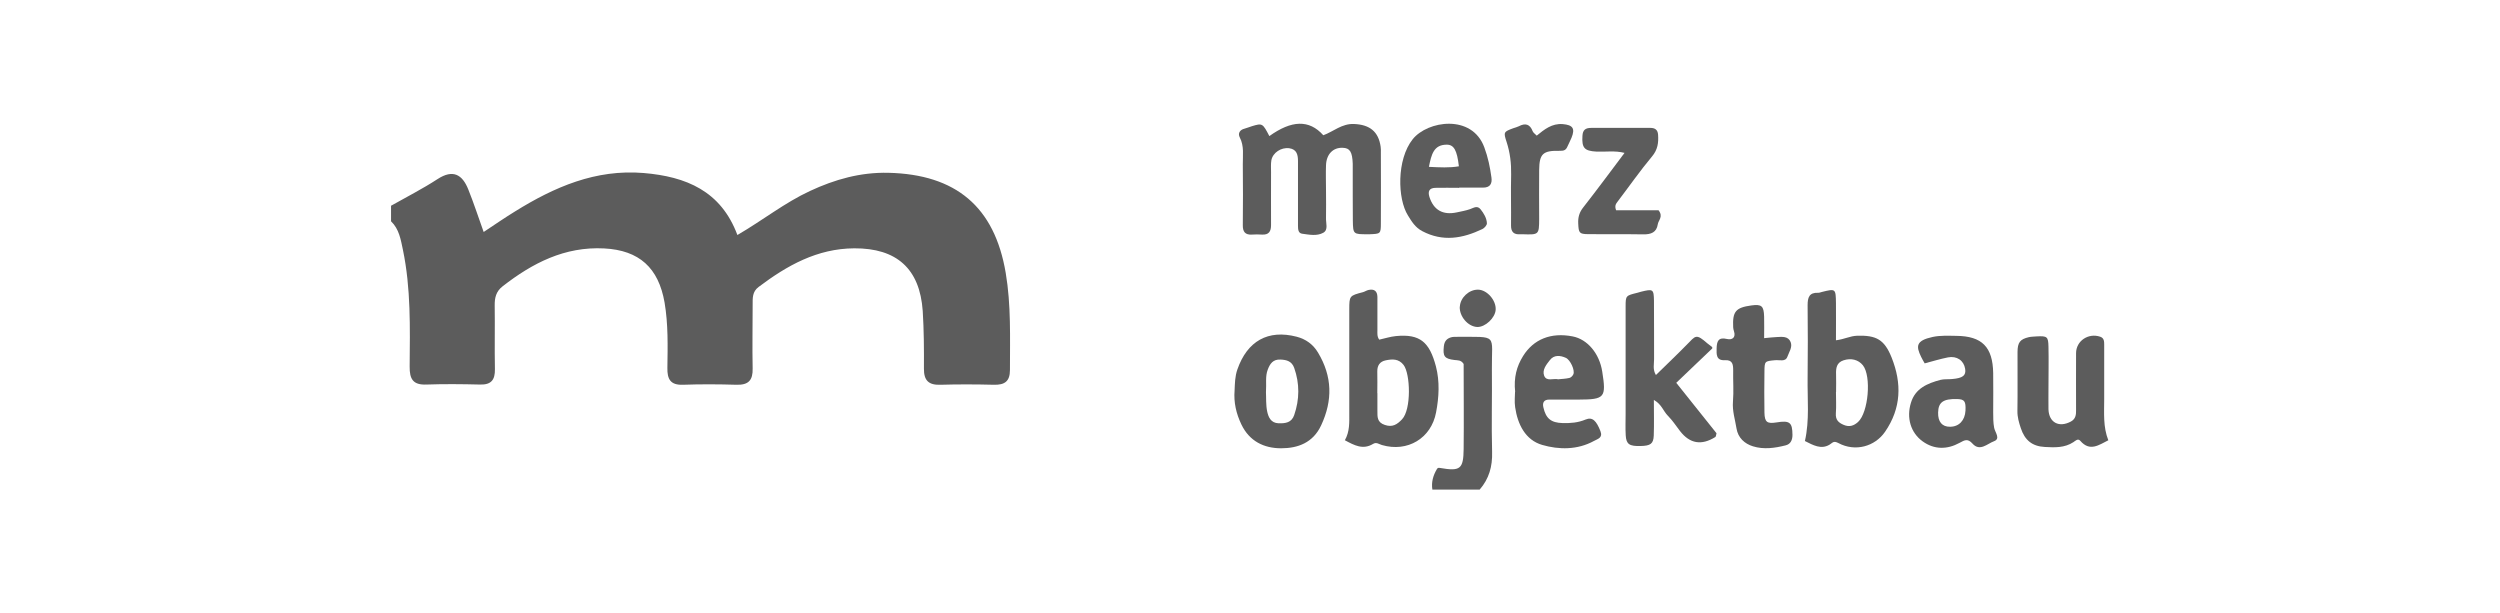 <?xml version="1.0" encoding="UTF-8"?><svg id="Ebene_1" xmlns="http://www.w3.org/2000/svg" viewBox="0 0 231.05 56.69"><defs><style>.cls-1{fill:#5c5c5c;}</style></defs><path class="cls-1" d="M132.38,45.25c-.11-.69.07-1.31.42-1.9.07-.13.17-.12.3-.1,1.85.32,2.15.11,2.17-1.75.03-2.65,0-5.3,0-7.86-.24-.39-.56-.33-.85-.37-.93-.11-1.08-.35-.98-1.26.05-.5.3-.76.77-.86.12-.02.24-.02.36-.02,3.97.02,3.27-.33,3.31,3.05.03,2.53-.05,5.06.02,7.59.04,1.33-.28,2.48-1.15,3.48h-4.38Z"/><path class="cls-1" d="M117.31,12.58c2.05-1.47,3.68-1.55,4.99-.08.94-.34,1.71-1.09,2.84-1.04,1.44.06,2.26.69,2.46,2.1.03.18.02.36.02.54,0,2.18.02,4.35,0,6.53,0,.99-.04.98-1.05,1.02-.06,0-.12,0-.18,0-1.32,0-1.34,0-1.36-1.26-.02-1.45,0-2.9-.01-4.35,0-.3,0-.6,0-.91-.04-1.09-.26-1.45-.92-1.47-.89-.04-1.51.58-1.55,1.6-.03.78,0,1.57,0,2.36,0,.85.02,1.69,0,2.54-.02.46.23,1.08-.25,1.35-.59.33-1.3.18-1.96.09-.36-.05-.38-.42-.38-.72,0-1.03,0-2.06,0-3.08,0-.97,0-1.93,0-2.9,0-.58-.1-1.1-.81-1.2-.74-.1-1.52.41-1.65,1.11-.06.35-.03.72-.03,1.09,0,1.63-.01,3.26,0,4.9,0,.59-.2.92-.85.88-.3-.02-.61-.02-.91,0-.63.04-.86-.26-.85-.87.02-1.87.02-3.75,0-5.62-.01-.83.14-1.68-.28-2.49-.19-.36-.01-.7.44-.81.23-.06.46-.16.69-.23.96-.29.99-.27,1.62.95Z"/><path class="cls-1" d="M169.68,31.45c.79-.1,1.32-.4,1.94-.42,1.79-.06,2.54.35,3.21,2.03.94,2.37.89,4.66-.61,6.84-.94,1.37-2.76,1.88-4.31,1.05-.46-.24-.52-.04-.83.15-.77.46-1.5.05-2.27-.34.44-1.93.22-3.9.25-5.86.03-2.23.02-4.46,0-6.69,0-.71.14-1.19.98-1.15.12,0,.23-.05.35-.08,1.26-.31,1.27-.31,1.29,1.04.01,1.08,0,2.16,0,3.42ZM169.68,36.23c0,.66.04,1.32-.01,1.97-.04.59.23.86.73,1.07.52.22.93.08,1.32-.27.96-.87,1.25-4.23.45-5.24-.42-.52-1.09-.69-1.79-.46-.65.21-.71.73-.69,1.3.02.54,0,1.08,0,1.62Z"/><path class="cls-1" d="M124.29,40.69c.46-.81.41-1.65.41-2.49,0-3.19,0-6.39,0-9.58,0-1.29.02-1.29,1.27-1.62.17-.05.33-.16.5-.2.52-.12.82.09.83.64,0,1.02,0,2.05,0,3.07,0,.3-.04.6.17.88.51-.11,1.02-.28,1.54-.33,2.24-.22,3.11.57,3.7,2.81.36,1.39.28,2.84.01,4.25-.45,2.39-2.64,3.7-5,3.01-.28-.08-.51-.3-.83-.1-.93.56-1.72.13-2.61-.35ZM127.3,36.34c0,.54,0,1.09,0,1.63,0,.55-.04,1.06.68,1.3.72.25,1.15-.05,1.59-.51.88-.91.78-4.21.15-5.03-.46-.59-1.04-.55-1.64-.43-.56.11-.8.48-.79,1.04.02.66,0,1.33,0,1.99Z"/><path class="cls-1" d="M152.85,36.96c0,1.16.03,2.23-.01,3.3-.03.76-.31.94-1.21.96-1.04.03-1.33-.16-1.38-.98-.04-.66-.01-1.33-.01-1.99,0-3.32,0-6.64,0-9.95,0-.98.03-.98,1.08-1.24.12-.03.23-.07.35-.1,1.1-.27,1.17-.24,1.19.82.02,1.81,0,3.62.01,5.43,0,.46-.14.94.17,1.45.97-.95,1.93-1.86,2.86-2.81.81-.82.83-1.05,1.89-.12.14.12.29.21.43.33.04.03.03.11.03.14-1.09,1.04-2.17,2.08-3.33,3.18,1.36,1.71,2.54,3.19,3.72,4.66-.04.14-.04.3-.11.35q-1.91,1.2-3.26-.55c-.37-.48-.7-.99-1.12-1.41-.43-.43-.58-1.07-1.29-1.46Z"/><path class="cls-1" d="M114.1,36.09c.03-.65.03-1.29.26-1.95.91-2.61,2.82-3.71,5.48-3.02.84.22,1.52.7,1.98,1.48,1.31,2.19,1.36,4.4.28,6.71-.75,1.61-2.15,2.12-3.7,2.12-1.58,0-2.93-.65-3.67-2.2-.48-1-.72-2.04-.63-3.14ZM117,36.26c.03.49-.02,1.17.12,1.8.11.49.33,1.03,1.04,1.06.65.02,1.21-.06,1.45-.76.5-1.45.51-2.91,0-4.36-.22-.61-.69-.75-1.28-.77-.68-.03-.96.39-1.16.92-.25.63-.11,1.3-.17,2.12Z"/><path class="cls-1" d="M194.89,40.67c-.92.46-1.74,1.1-2.63.07-.22-.25-.45,0-.63.12-.82.54-1.73.5-2.64.45-1.17-.06-1.86-.62-2.23-1.75-.17-.51-.32-1.02-.31-1.58.03-1.81,0-3.62.01-5.43,0-.91.24-1.2,1.05-1.39.23-.05.48-.05.72-.07.97-.05,1.07.02,1.09.95.03,1.27,0,2.53,0,3.8,0,.66-.01,1.33,0,1.99.04,1.22.97,1.72,2.07,1.13.45-.24.49-.64.48-1.08,0-1.75-.01-3.5,0-5.25.01-1.13,1.14-1.88,2.23-1.51.36.12.37.43.37.73,0,1.69,0,3.38,0,5.07,0,1.26-.11,2.52.38,3.77Z"/><path class="cls-1" d="M134.84,17.36c-.73,0-1.46-.02-2.19,0-.55.02-.71.31-.54.85.39,1.21,1.25,1.69,2.52,1.42.41-.09.83-.16,1.23-.3.34-.12.67-.37.98.02.3.38.56.81.58,1.29,0,.18-.23.44-.42.53-1.82.87-3.65,1.2-5.56.19-.65-.34-.98-.9-1.32-1.45-.97-1.54-1.05-5.17.44-7.04,1.37-1.72,5.48-2.35,6.62.75.34.91.53,1.84.66,2.79.08.56-.13.94-.79.93-.73-.01-1.46,0-2.19,0,0,0,0,0,0,.01ZM132.06,15.42c1.01.05,1.89.1,2.77-.05-.17-1.49-.46-2.01-1.14-2-1.19.01-1.4.91-1.63,2.05Z"/><path class="cls-1" d="M140.03,36.21c-.14-1.32.14-2.35.73-3.3.97-1.56,2.58-2.21,4.58-1.82,1.37.26,2.48,1.58,2.74,3.26.38,2.4.23,2.57-2.17,2.58-.91,0-1.83,0-2.74,0-.5,0-.63.31-.53.72.23,1.03.71,1.42,1.77,1.45.73.02,1.43-.03,2.14-.33.63-.26.99.13,1.36,1.07.25.64-.26.72-.59.91-1.53.84-3.24.82-4.79.37-1.55-.45-2.27-1.9-2.5-3.48-.08-.53-.01-1.09-.01-1.43ZM144.04,35.05c.29-.03.66-.04,1-.12.15-.03.31-.2.37-.34.16-.36-.27-1.33-.7-1.52-.51-.23-1.09-.29-1.47.21-.32.41-.73.9-.53,1.44.22.57.84.22,1.34.34Z"/><path class="cls-1" d="M177.89,33.6c-.12-.21-.24-.41-.34-.62-.48-.99-.49-1.5,1.07-1.84.7-.15,1.45-.11,2.18-.1,2.38.02,3.37,1.03,3.41,3.44.02,1.21,0,2.41,0,3.62,0,.48,0,.97.09,1.44.09.44.61,1.01-.02,1.24-.6.22-1.3.98-1.98.22-.44-.49-.71-.34-1.2-.07-1.13.62-2.33.64-3.41-.14-1.11-.8-1.51-2.18-1.08-3.57.4-1.33,1.53-1.79,2.72-2.11.34-.09.73-.04,1.09-.08.98-.08,1.3-.33,1.2-.94-.12-.77-.77-1.22-1.59-1.06-.7.14-1.39.35-2.14.55ZM180.87,36.88c-1.27-.03-1.73.29-1.75,1.25-.02.85.37,1.32,1.1,1.31.83,0,1.38-.58,1.43-1.49.04-.87-.09-1.05-.77-1.07Z"/><path class="cls-1" d="M163.06,31.25c.47-.04.82-.09,1.16-.1.48-.02,1.04-.1,1.27.46.19.48-.15.93-.3,1.36-.18.5-.73.28-1.13.32-.96.09-.98.08-.99,1.05-.02,1.27-.02,2.53,0,3.8.02.88.25,1.04,1.12.9,1.22-.2,1.46,0,1.47,1.15,0,.49-.18.86-.63.97-.99.25-2.02.4-3.02.09-.78-.24-1.38-.79-1.52-1.64-.13-.82-.4-1.62-.33-2.49.08-.96,0-1.93.02-2.89,0-.52-.04-.98-.75-.94-.84.05-.79-.54-.78-1.1.02-.62.14-1.06.96-.86.48.11.84-.13.64-.73-.04-.11-.06-.23-.07-.35-.07-1.46.23-1.82,1.67-2.02.96-.13,1.16.04,1.19,1.03.02.65,0,1.31,0,2Z"/><path class="cls-1" d="M149.34,19.43h3.94c.47.6-.02.92-.07,1.31-.11.74-.63.93-1.33.92-1.7-.03-3.4,0-5.11-.02-.82-.01-.87-.12-.91-.98-.03-.57.1-1.04.47-1.5,1.26-1.61,2.48-3.26,3.81-5.03-.89-.23-1.76-.08-2.61-.12-1.11-.06-1.35-.35-1.28-1.46.03-.55.29-.73.81-.73,1.82,0,3.65,0,5.47,0,.42,0,.68.17.71.63.05.74-.03,1.38-.56,2.01-1.12,1.34-2.12,2.78-3.18,4.17-.15.2-.3.38-.14.8Z"/><path class="cls-1" d="M142.02,12.54c.71-.58,1.41-1.15,2.41-1.07.93.08,1.16.4.81,1.26-.11.28-.26.54-.38.82-.13.3-.3.4-.68.39-1.59-.04-1.91.27-1.93,1.77-.02,1.51,0,3.01,0,4.52-.01,1.47-.02,1.47-1.54,1.42-.06,0-.12,0-.18,0-.6.05-.89-.19-.88-.82.02-1.57-.03-3.13.01-4.7.02-1.03-.1-2.03-.42-3.01-.3-.91-.27-.94.62-1.27.17-.06.35-.1.51-.18.6-.32,1.03-.2,1.28.46.06.15.24.26.38.41Z"/><path class="cls-1" d="M134.92,28.34c.04-.83.84-1.58,1.68-1.57.83.01,1.68.98,1.63,1.85-.04.76-.97,1.63-1.71,1.6-.85-.04-1.65-.97-1.61-1.88Z"/><path class="cls-1" d="M36.15,19.01c1.43-.81,2.91-1.56,4.29-2.46,1.43-.93,2.29-.42,2.84.96.5,1.24.91,2.51,1.42,3.93,1.01-.67,1.94-1.31,2.9-1.9,3.64-2.26,7.45-3.92,11.89-3.55,3.91.33,7.14,1.65,8.66,5.73,2.37-1.38,4.38-2.99,6.71-4.07,2.3-1.07,4.66-1.74,7.25-1.68,6.23.15,9.81,3.13,10.84,9.26.5,2.96.39,5.97.39,8.97,0,1.05-.49,1.38-1.47,1.36-1.65-.04-3.3-.05-4.95,0-1.1.04-1.54-.4-1.53-1.49.01-1.77,0-3.55-.11-5.32-.27-3.93-2.42-5.82-6.33-5.8-3.43.02-6.21,1.59-8.84,3.57-.59.44-.55,1.04-.55,1.65,0,1.96-.04,3.91,0,5.87.03,1.1-.38,1.55-1.49,1.52-1.65-.05-3.3-.06-4.95,0-1.16.04-1.46-.52-1.44-1.56.03-2.02.08-4.03-.26-6.04-.56-3.21-2.34-4.83-5.58-5-3.64-.19-6.63,1.35-9.4,3.51-.6.47-.73,1.06-.72,1.77.03,1.96-.02,3.91.02,5.87.02,1-.34,1.46-1.38,1.43-1.65-.04-3.3-.06-4.95,0-1.25.05-1.56-.52-1.55-1.66.03-3.6.12-7.22-.62-10.78-.2-.95-.35-1.93-1.1-2.65,0-.49,0-.98,0-1.47Z"/></svg>